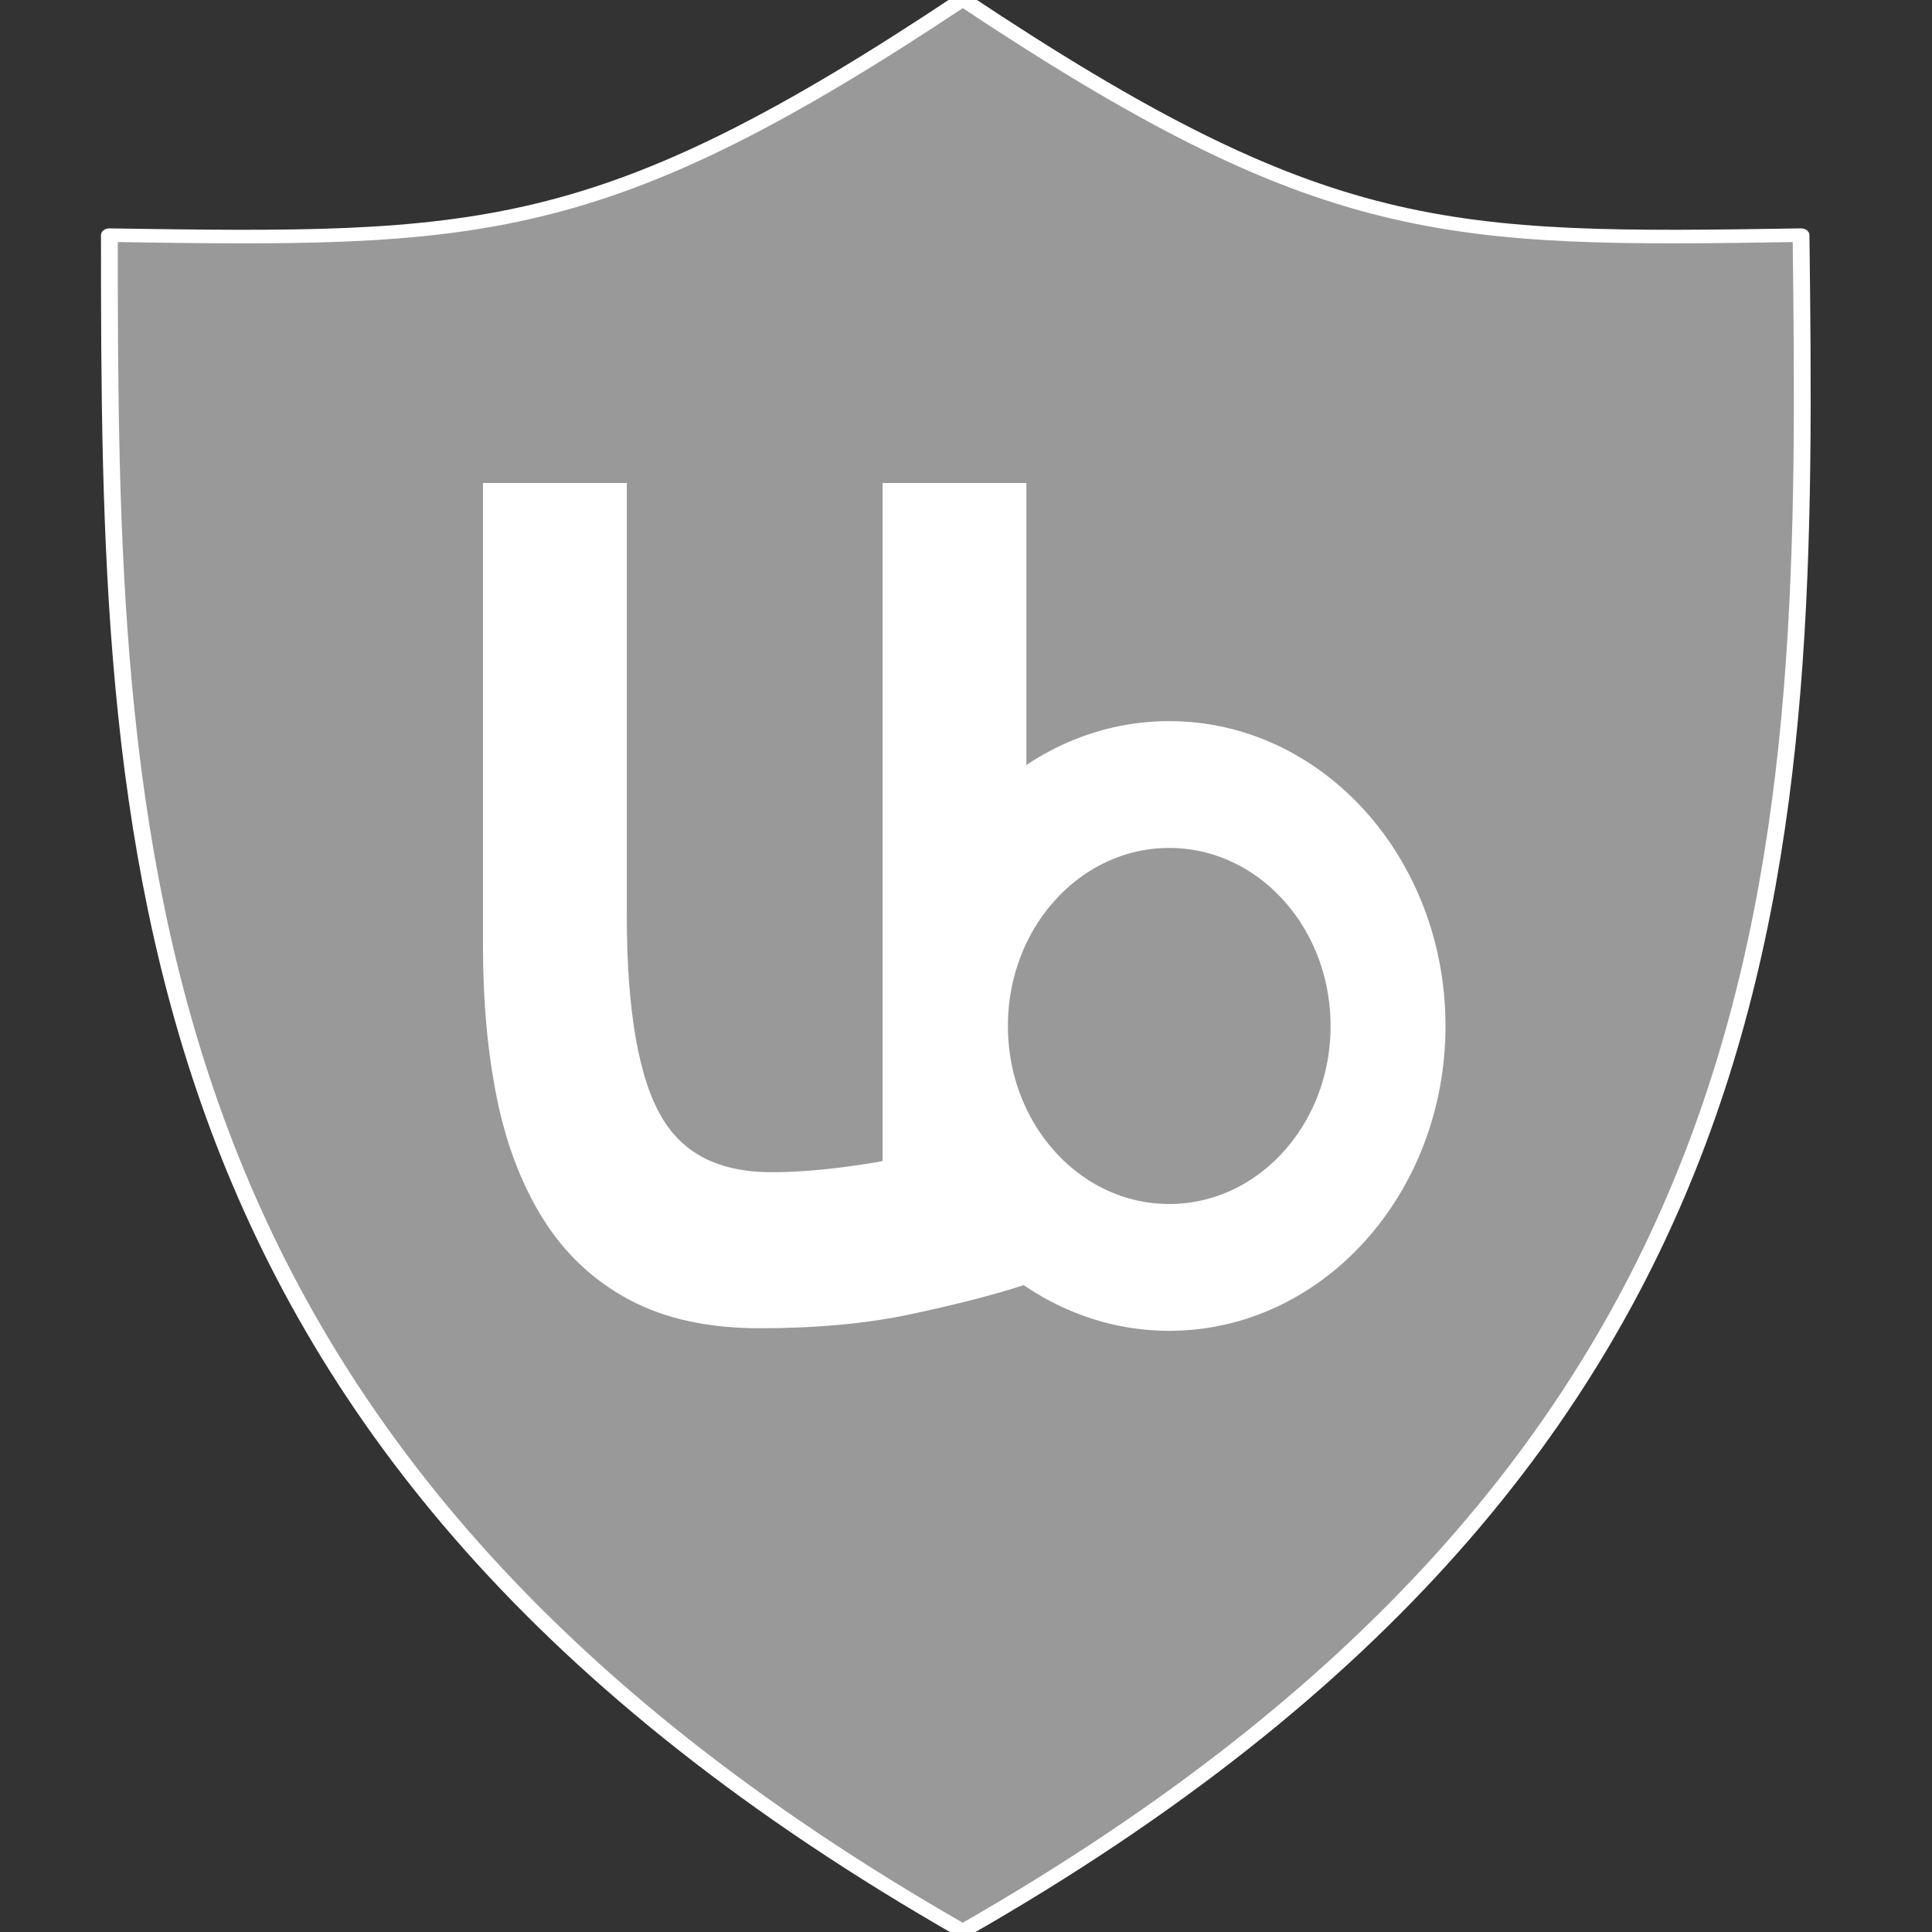 <?xml version="1.0" encoding="UTF-8" standalone="no"?>
<!-- Created with Inkscape (http://www.inkscape.org/) -->

<svg
   xmlns:dc="http://purl.org/dc/elements/1.1/"
   xmlns:cc="http://creativecommons.org/ns#"
   xmlns:rdf="http://www.w3.org/1999/02/22-rdf-syntax-ns#"
   xmlns:svg="http://www.w3.org/2000/svg"
   xmlns="http://www.w3.org/2000/svg"
   xmlns:xlink="http://www.w3.org/1999/xlink"
   xmlns:sodipodi="http://sodipodi.sourceforge.net/DTD/sodipodi-0.dtd"
   xmlns:inkscape="http://www.inkscape.org/namespaces/inkscape"
   width="128"
   height="128"
   id="svg2"
   version="1.1"
   inkscape:version="0.48.4 r9939"
   sodipodi:docname="ublock.svg"
   inkscape:export-filename="/home/rhill/permahome/workshop/ublock/platform/chromium/img/browsericons/icon38-off.png"
   inkscape:export-xdpi="26.719999"
   inkscape:export-ydpi="26.719999">
  <rect width="100%" height="100%" fill="#333333" stroke="none"/>
  <defs
     id="defs4">
    <linearGradient
       id="linearGradient6915">
      <stop
         id="stop6917"
         offset="0"
         style="stop-color:#600000;stop-opacity:1;" />
      <stop
         id="stop6919"
         offset="1"
         style="stop-color:#700000;stop-opacity:1;" />
    </linearGradient>
    <linearGradient
       id="linearGradient6898">
      <stop
         style="stop-color:#90000f;stop-opacity:0.941;"
         offset="0"
         id="stop6900" />
      <stop
         style="stop-color:#800000;stop-opacity:1;"
         offset="1"
         id="stop6902" />
    </linearGradient>
    <linearGradient
       inkscape:collect="always"
       id="linearGradient3770">
      <stop
         style="stop-color:#000000;stop-opacity:1;"
         offset="0"
         id="stop3772" />
      <stop
         style="stop-color:#000000;stop-opacity:0;"
         offset="1"
         id="stop3774" />
    </linearGradient>
    <inkscape:path-effect
       is_visible="true"
       id="path-effect3995"
       effect="spiro" />
    <radialGradient
       inkscape:collect="always"
       xlink:href="#linearGradient3770"
       id="radialGradient3776"
       cx="82.145"
       cy="81.055"
       fx="82.145"
       fy="81.055"
       r="22.573"
       gradientTransform="matrix(1,0,0,1.258,0,-20.947)"
       gradientUnits="userSpaceOnUse" />
  </defs>
  <sodipodi:namedview
     id="base"
     pagecolor="#404040"
     bordercolor="#666666"
     borderopacity="1.0"
     inkscape:pageopacity="0"
     inkscape:pageshadow="2"
     inkscape:zoom="4"
     inkscape:cx="67.237923"
     inkscape:cy="62.16209"
     inkscape:document-units="px"
     inkscape:current-layer="layer3"
     showgrid="true"
     inkscape:window-width="1049"
     inkscape:window-height="837"
     inkscape:window-x="457"
     inkscape:window-y="51"
     inkscape:window-maximized="0"
     fit-margin-top="5"
     fit-margin-left="5"
     fit-margin-right="5"
     fit-margin-bottom="5"
     inkscape:snap-bbox="true"
     showguides="false"
     inkscape:guide-bbox="true"
     showborder="true"
     inkscape:showpageshadow="false"
     borderlayer="false"
     inkscape:snap-global="true">
    <inkscape:grid
       type="xygrid"
       id="grid3059"
       empspacing="8"
       visible="true"
       enabled="true"
       snapvisiblegridlinesonly="true"
       dotted="false" />
  </sodipodi:namedview>
  <g
     inkscape:groupmode="layer"
     id="layer3"
     inkscape:label="polygon 1"
     style="display:inline;opacity:1">
    <g
       id="g5639"
       transform="matrix(0.678,0,0,0.561,-241.075,-247.277)"
       style="fill:#800000;fill-opacity:1;stroke:#ffffff;stroke-width:1.621;stroke-linecap:round;stroke-miterlimit:4;stroke-opacity:1;stroke-dasharray:none;display:inline"
       inkscape:export-filename="/home/rhill/permahome/workshop/ublock/platform/chromium/img/browsericons/icon19-off.png"
       inkscape:export-xdpi="26.719999"
       inkscape:export-ydpi="26.719999" />
    <g
       style="fill:#999999;fill-opacity:1;stroke:#ffffff;stroke-width:1.602;stroke-linecap:round;stroke-miterlimit:4;stroke-opacity:1;stroke-dasharray:none;display:inline;stroke-linejoin:round"
       transform="matrix(-0.695,0,0,0.561,375.03,-247.429)"
       id="g6907">
      <path
         style="fill:#999999;fill-opacity:1;fill-rule:nonzero;stroke:#ffffff;stroke-width:1.602;stroke-linecap:round;stroke-linejoin:round;stroke-miterlimit:4;stroke-opacity:1;stroke-dasharray:none"
         d="M 447.834,669.099 C 367.203,612.068 367.203,540.779 367.923,468.822 c 33.836,0.668 45.355,0.668 79.911,-27.847 m 0,228.125 c 80.631,-57.031 81.351,-128.988 81.351,-200.277 -35.276,0.668 -46.795,0.668 -81.351,-27.847"
         id="path6909"
         inkscape:connector-curvature="0"
         sodipodi:nodetypes="cccccc" />
    </g>
  </g>
  <g
     inkscape:groupmode="layer"
     id="layer5"
     inkscape:label="text"
     style="display:inline"
     transform="translate(-17.873,-17.325)">
    <path
       inkscape:connector-curvature="0"
       id="path2993-3"
       style="font-size:100.219px;font-style:normal;font-variant:normal;font-weight:normal;font-stretch:normal;text-align:center;line-height:125%;letter-spacing:0px;word-spacing:0px;text-anchor:middle;fill:#ffffff;fill-opacity:1;stroke:#ffffff;stroke-width:2;stroke-miterlimit:4;stroke-opacity:1;stroke-dasharray:none;display:inline;font-family:Ubuntu;-inkscape-font-specification:Ubuntu;stroke-linejoin:miter"
       d="m 84.873,101.681 c -1.726,0.544 -4.006,1.121 -6.84,1.73 -2.834,0.609 -6.113,0.914 -9.837,0.914 -3.238,0 -5.964,-0.593 -8.176,-1.778 -2.213,-1.186 -3.994,-2.864 -5.343,-5.034 -1.349,-2.17 -2.32,-4.73 -2.914,-7.678 -0.594,-2.948 -0.891,-6.22 -0.891,-9.814 l 0,-29.695 7.528,0 0,27.663 c 0,6.439 0.81,11.048 2.429,13.828 1.619,2.78 4.345,4.17 8.178,4.17 0.809,8e-6 1.645,-0.034 2.509,-0.101 0.864,-0.067 1.673,-0.152 2.429,-0.253 0.755,-0.101 1.443,-0.203 2.064,-0.306 0.621,-0.102 1.066,-0.221 1.337,-0.355 l 0,-44.646 7.528,0 z"
       sodipodi:nodetypes="cssssssccssccsccccc" />
    <ellipse
       id="path2996-3"
       style="font-size:100.219px;font-style:normal;font-variant:normal;font-weight:normal;font-stretch:normal;text-align:center;line-height:125%;letter-spacing:0px;word-spacing:0px;text-anchor:middle;fill:#999999;fill-opacity:1;stroke:#ffffff;stroke-width:6.303;stroke-miterlimit:4;stroke-opacity:1;stroke-dasharray:none;display:inline;font-family:Ubuntu;-inkscape-font-specification:Ubuntu"
       inkscape:export-filename="/home/rhill/permahome/workshop/ublock/platform/chromium/img/browsericons/path2996.png"
       inkscape:export-xdpi="26.719999"
       inkscape:export-ydpi="26.719999"
       cx="102.123"
       cy="81.325"
       rx="12"
       ry="12"
       d="m 114.123,81.325 c 0,6.627 -5.373,12 -12,12 -6.627,0 -12,-5.373 -12,-12 0,-6.627 5.373,-12 12,-12 6.627,0 12,5.373 12,12 z"
       sodipodi:cx="102.12254"
       sodipodi:cy="81.325356"
       sodipodi:rx="11.999999"
       sodipodi:ry="12"
       transform="matrix(1.208,0,0,1.333,-28.026,-23.108)" />
  </g>
</svg>

